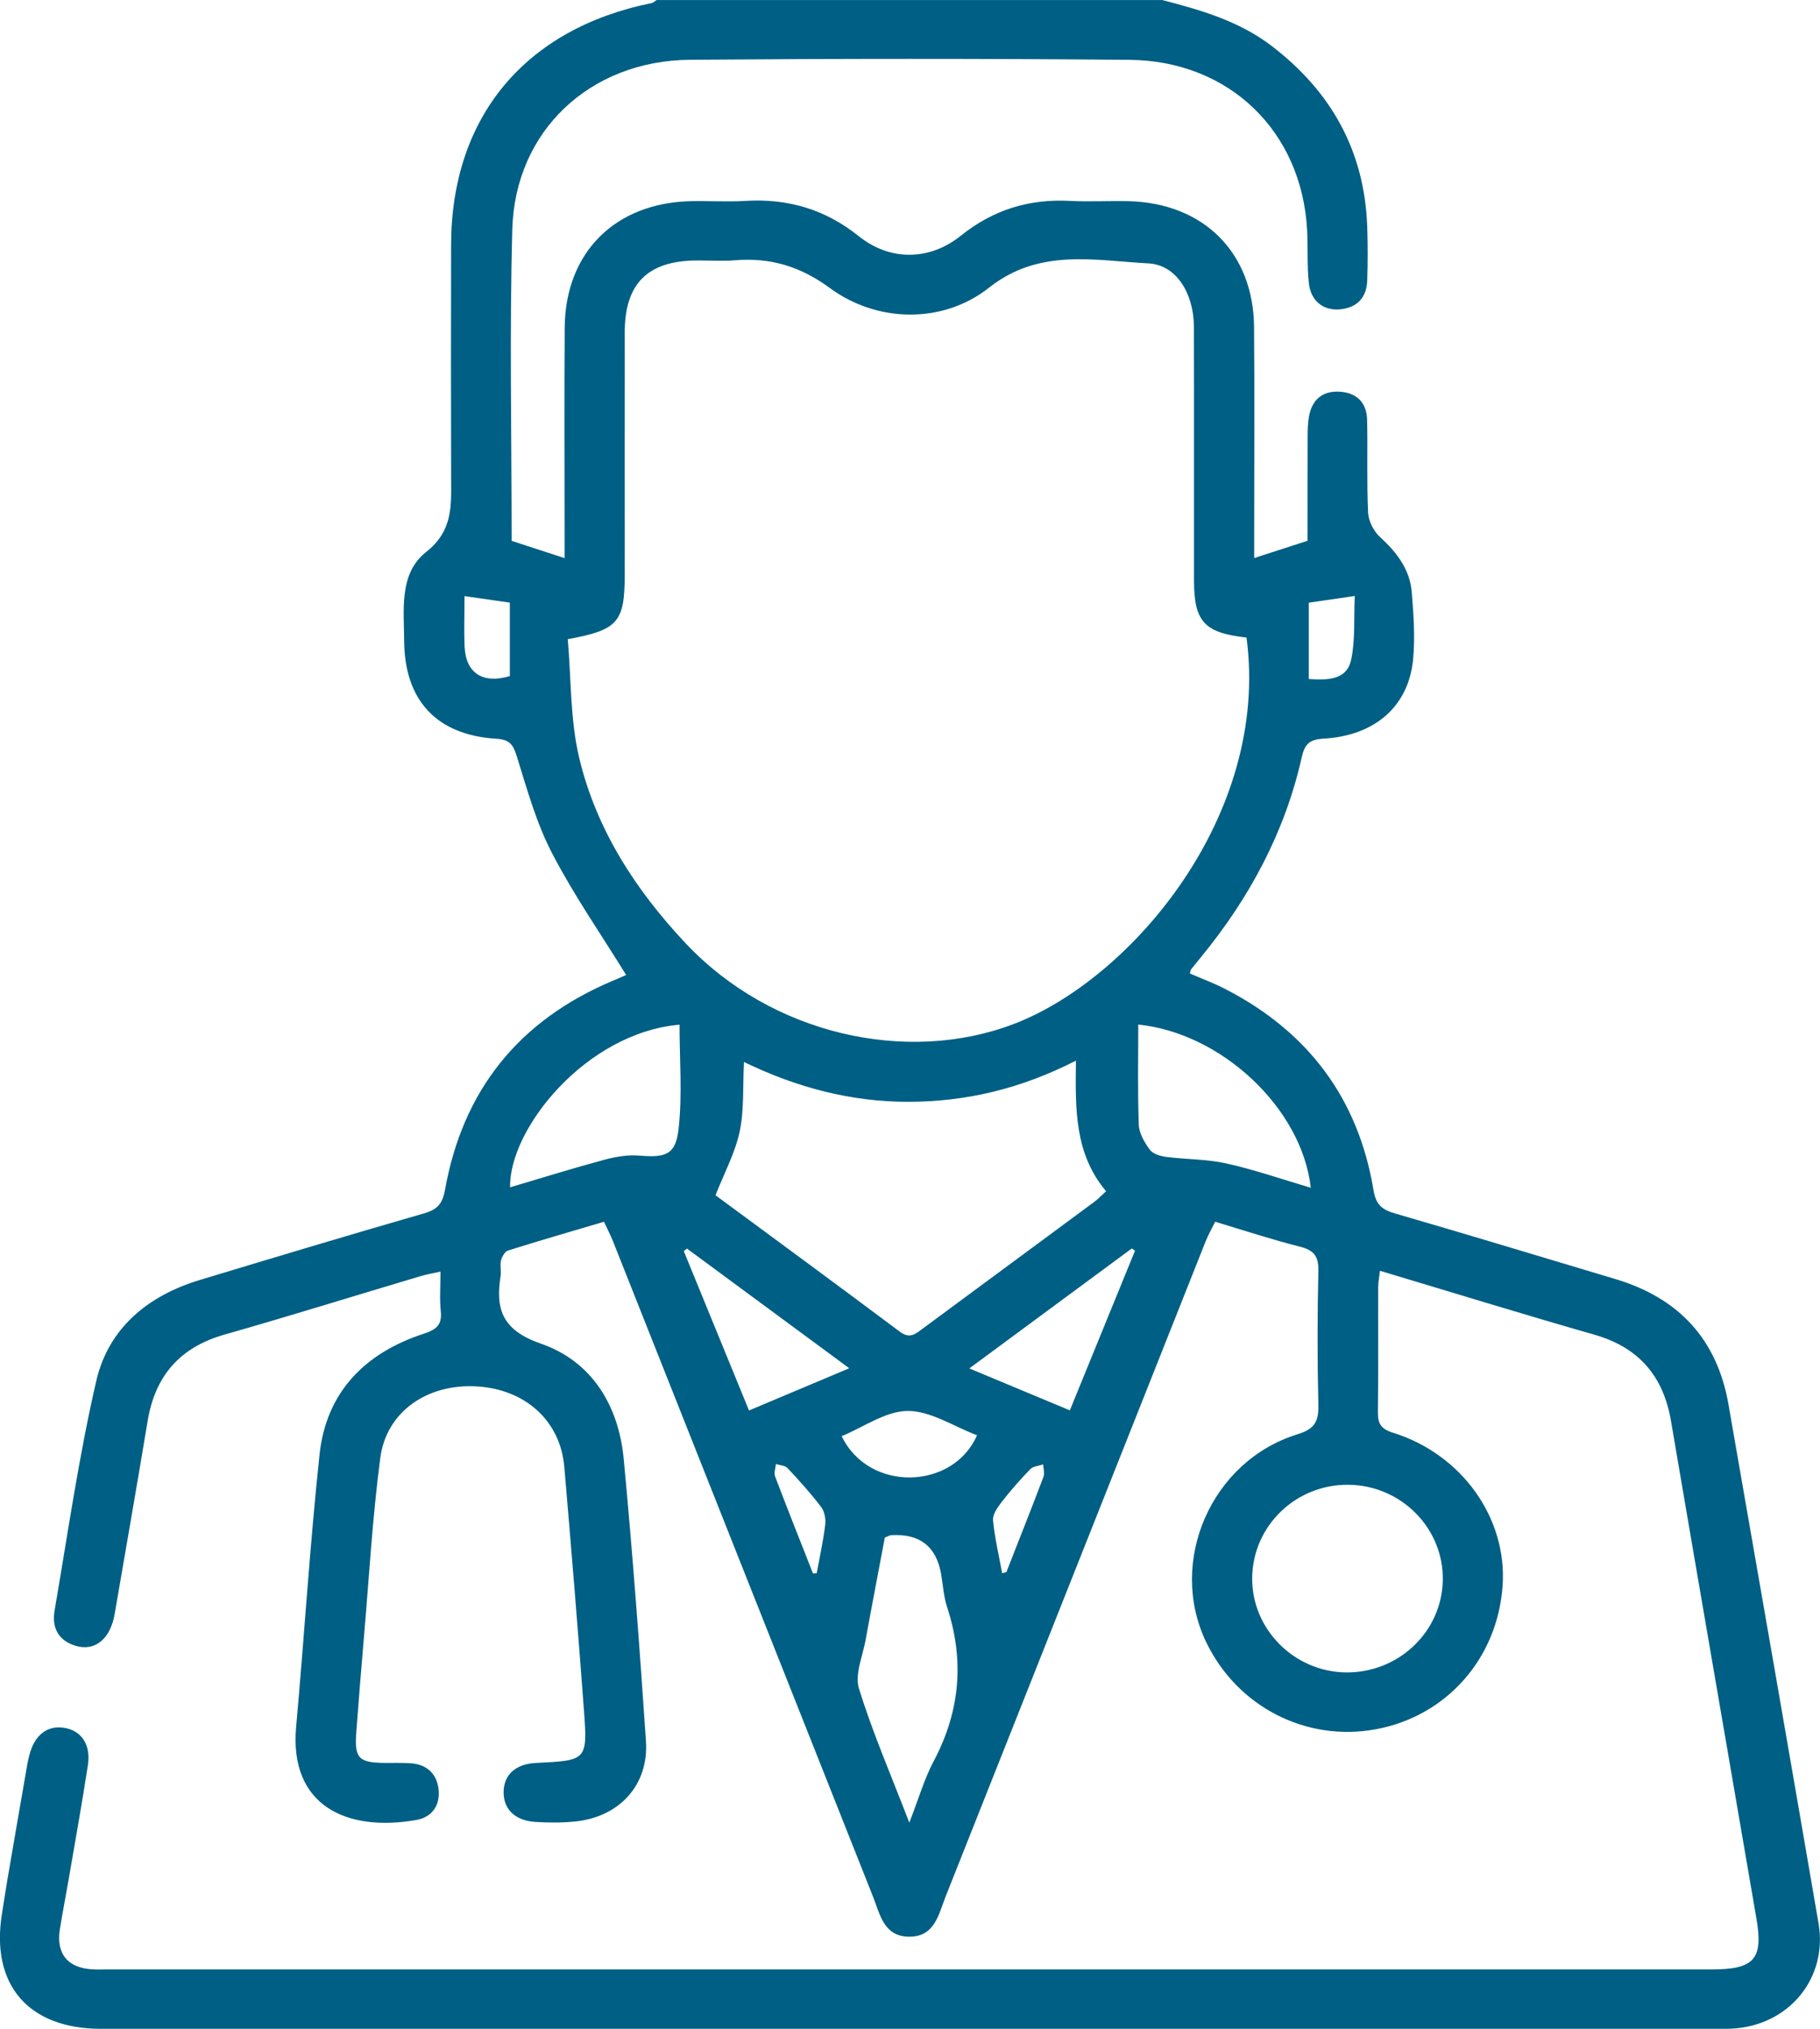 <svg width="70" height="78" viewBox="0 0 70 78" fill="none" xmlns="http://www.w3.org/2000/svg">
<g id="Layer_1" clip-path="url(#clip0_136_765)">
<path id="Vector" d="M44.697 0C46.184 0.385 47.652 0.807 48.9 1.759C51.214 3.524 52.486 5.823 52.586 8.723C52.609 9.407 52.609 10.094 52.586 10.779C52.565 11.424 52.217 11.823 51.553 11.892C50.909 11.957 50.417 11.582 50.341 10.888C50.266 10.21 50.31 9.52 50.273 8.837C50.065 5.049 47.282 2.334 43.435 2.3C37.803 2.25 32.172 2.253 26.541 2.298C22.691 2.329 19.807 5.034 19.704 8.816C19.594 12.797 19.679 16.782 19.679 20.794C20.347 21.012 20.994 21.223 21.715 21.458C21.715 21.143 21.715 20.871 21.715 20.6C21.715 17.933 21.701 15.267 21.719 12.602C21.739 9.703 23.663 7.791 26.591 7.734C27.285 7.721 27.982 7.766 28.673 7.724C30.31 7.627 31.739 8.046 33.036 9.085C34.23 10.042 35.751 10.028 36.953 9.064C38.204 8.06 39.582 7.64 41.166 7.724C41.91 7.763 42.658 7.717 43.403 7.735C46.287 7.802 48.208 9.711 48.233 12.567C48.255 15.233 48.238 17.899 48.238 20.564C48.238 20.842 48.238 21.121 48.238 21.455C48.935 21.23 49.581 21.021 50.291 20.791C50.291 19.481 50.289 18.165 50.294 16.849C50.294 16.571 50.296 16.289 50.344 16.016C50.458 15.376 50.855 15.021 51.522 15.059C52.186 15.097 52.566 15.488 52.581 16.138C52.609 17.331 52.563 18.525 52.62 19.716C52.636 20.038 52.836 20.428 53.079 20.649C53.727 21.24 54.23 21.897 54.299 22.776C54.367 23.633 54.432 24.504 54.35 25.355C54.175 27.154 52.885 28.285 50.909 28.398C50.361 28.43 50.181 28.607 50.066 29.118C49.42 31.994 48.056 34.528 46.185 36.807C46.056 36.964 45.927 37.122 45.8 37.282C45.787 37.3 45.788 37.329 45.766 37.428C46.206 37.619 46.676 37.793 47.116 38.019C50.317 39.663 52.244 42.241 52.827 45.757C52.919 46.312 53.148 46.506 53.653 46.653C56.485 47.474 59.307 48.331 62.132 49.176C64.577 49.907 66.045 51.5 66.48 53.996C67.638 60.645 68.802 67.29 69.943 73.941C70.309 76.072 68.786 77.888 66.6 77.995C66.42 78.004 66.24 78.001 66.06 78.001C45.334 78.001 24.608 78.001 3.882 78.001C1.084 78.001 -0.372 76.296 0.078 73.564C0.148 73.138 0.208 72.712 0.281 72.287C0.537 70.787 0.798 69.287 1.058 67.787C1.075 67.687 1.102 67.589 1.127 67.49C1.322 66.71 1.811 66.324 2.469 66.429C3.128 66.533 3.502 67.074 3.381 67.86C3.158 69.314 2.897 70.763 2.648 72.213C2.537 72.863 2.409 73.51 2.304 74.16C2.149 75.122 2.607 75.674 3.589 75.716C3.769 75.724 3.949 75.717 4.129 75.717C24.7 75.717 45.273 75.717 65.844 75.717C67.473 75.717 67.823 75.32 67.555 73.763C66.461 67.388 65.356 61.015 64.27 54.638C63.977 52.917 63.047 51.808 61.319 51.313C58.586 50.532 55.87 49.693 53.076 48.858C53.048 49.111 53.008 49.297 53.007 49.484C53.002 51.083 53.018 52.683 52.996 54.283C52.99 54.726 53.105 54.936 53.574 55.083C56.227 55.907 57.969 58.365 57.793 60.956C57.602 63.759 55.639 65.983 52.911 66.485C50.224 66.98 47.571 65.609 46.381 63.112C44.91 60.024 46.591 56.165 49.904 55.143C50.556 54.943 50.719 54.658 50.706 54.034C50.666 52.309 50.666 50.581 50.706 48.855C50.719 48.288 50.528 48.063 49.986 47.927C48.918 47.659 47.87 47.311 46.737 46.972C46.613 47.227 46.476 47.462 46.376 47.712C43.039 56.111 39.706 64.511 36.372 72.91C36.095 73.61 35.952 74.479 34.942 74.459C33.987 74.439 33.847 73.599 33.579 72.923C30.245 64.523 26.912 56.123 23.577 47.724C23.485 47.492 23.367 47.268 23.231 46.972C21.979 47.342 20.755 47.697 19.541 48.078C19.419 48.117 19.305 48.316 19.27 48.461C19.223 48.653 19.283 48.869 19.252 49.067C19.049 50.36 19.334 51.149 20.811 51.662C22.771 52.342 23.794 54.047 23.988 56.081C24.33 59.694 24.599 63.315 24.844 66.935C24.959 68.622 23.83 69.856 22.12 70.03C21.611 70.082 21.09 70.078 20.579 70.046C19.785 69.994 19.339 69.527 19.371 68.848C19.401 68.206 19.856 67.815 20.619 67.779C22.576 67.685 22.602 67.683 22.458 65.734C22.227 62.621 21.971 59.509 21.704 56.398C21.552 54.614 20.189 53.396 18.298 53.3C16.419 53.205 14.859 54.281 14.626 56.053C14.325 58.34 14.195 60.648 13.997 62.949C13.892 64.163 13.795 65.378 13.704 66.592C13.628 67.595 13.792 67.768 14.786 67.778C15.12 67.781 15.455 67.77 15.788 67.791C16.419 67.83 16.8 68.2 16.868 68.79C16.937 69.389 16.629 69.864 16.017 69.971C13.324 70.446 11.116 69.414 11.39 66.39C11.704 62.902 11.918 59.404 12.29 55.922C12.544 53.54 14.019 52.023 16.285 51.282C16.792 51.116 17.008 50.936 16.952 50.403C16.903 49.928 16.942 49.445 16.942 48.888C16.631 48.958 16.389 48.998 16.156 49.069C13.649 49.816 11.152 50.594 8.637 51.31C6.908 51.802 5.967 52.904 5.679 54.628C5.268 57.106 4.836 59.58 4.41 62.054C4.246 63.009 3.658 63.495 2.92 63.279C2.234 63.078 1.988 62.569 2.099 61.922C2.607 58.973 3.029 56.003 3.703 53.09C4.17 51.071 5.679 49.816 7.688 49.21C10.559 48.343 13.432 47.479 16.315 46.648C16.834 46.499 17.023 46.269 17.118 45.734C17.8 41.926 19.945 39.234 23.562 37.71C23.727 37.641 23.893 37.571 24.055 37.497C24.1 37.476 24.135 37.436 24.08 37.48C23.113 35.914 22.066 34.409 21.229 32.795C20.627 31.637 20.272 30.346 19.881 29.091C19.741 28.639 19.617 28.434 19.09 28.402C16.794 28.262 15.561 26.926 15.545 24.649C15.537 23.43 15.343 22.048 16.389 21.223C17.425 20.404 17.354 19.449 17.351 18.397C17.343 15.401 17.343 12.405 17.35 9.409C17.361 4.502 20.188 1.103 25.065 0.118C25.133 0.105 25.191 0.041 25.252 0.001C31.733 0.001 38.213 0.001 44.693 0.001L44.697 0ZM47.945 24.512C46.321 24.333 45.925 23.9 45.924 22.323C45.922 19.073 45.929 15.824 45.92 12.573C45.916 11.299 45.259 10.185 44.169 10.126C42.091 10.015 39.966 9.536 38.042 11.058C36.271 12.459 33.739 12.415 31.921 11.076C30.793 10.246 29.631 9.893 28.265 10.007C27.781 10.048 27.289 10.011 26.799 10.014C24.911 10.025 24.031 10.901 24.028 12.779C24.024 15.876 24.028 18.974 24.028 22.072C24.028 23.917 23.78 24.22 21.837 24.574C21.971 26.088 21.925 27.66 22.278 29.141C22.931 31.881 24.436 34.211 26.378 36.274C29.668 39.766 34.868 40.944 38.994 39.368C43.504 37.647 48.854 31.353 47.943 24.511L47.945 24.512ZM41.383 40.778C39.255 41.865 37.151 42.359 34.927 42.361C32.718 42.361 30.638 41.809 28.614 40.83C28.565 41.801 28.625 42.68 28.448 43.509C28.271 44.33 27.855 45.101 27.519 45.953C29.846 47.67 32.237 49.423 34.61 51.2C34.988 51.483 35.202 51.294 35.478 51.089C37.679 49.461 39.884 47.838 42.085 46.21C42.241 46.094 42.376 45.95 42.542 45.799C41.318 44.345 41.36 42.626 41.382 40.778H41.383ZM51.746 64.298C53.78 64.332 55.459 62.742 55.492 60.749C55.526 58.757 53.894 57.107 51.867 57.084C49.84 57.061 48.178 58.669 48.161 60.668C48.143 62.626 49.763 64.264 51.746 64.298ZM34.973 70.076C35.337 69.145 35.55 68.39 35.911 67.71C36.929 65.794 37.099 63.837 36.426 61.784C36.293 61.379 36.27 60.937 36.196 60.513C36.011 59.455 35.373 58.958 34.282 59.022C34.213 59.026 34.146 59.072 34.031 59.116C33.786 60.422 33.531 61.739 33.291 63.059C33.178 63.681 32.87 64.375 33.037 64.919C33.556 66.599 34.261 68.223 34.974 70.076H34.973ZM43.78 39.391C43.78 40.677 43.752 41.962 43.8 43.246C43.812 43.574 44.02 43.925 44.225 44.204C44.341 44.362 44.624 44.449 44.845 44.478C45.622 44.578 46.419 44.563 47.177 44.732C48.26 44.974 49.314 45.341 50.415 45.666C50.072 42.605 46.981 39.716 43.78 39.391ZM26.137 39.395C22.524 39.712 19.574 43.411 19.619 45.648C20.827 45.291 22.022 44.918 23.232 44.592C23.668 44.474 24.143 44.392 24.588 44.429C25.61 44.513 25.991 44.401 26.102 43.383C26.246 42.067 26.136 40.726 26.136 39.395H26.137ZM26.422 48.003C26.382 48.036 26.34 48.068 26.299 48.101C27.129 50.128 27.959 52.156 28.808 54.228C30.101 53.684 31.328 53.167 32.664 52.605C30.506 51.014 28.464 49.508 26.422 48.003ZM43.655 48.085C43.613 48.057 43.572 48.029 43.53 48C41.475 49.517 39.418 51.033 37.281 52.611C38.651 53.183 39.873 53.692 41.148 54.223C42 52.138 42.828 50.111 43.655 48.084V48.085ZM37.578 55.181C36.673 54.838 35.794 54.244 34.916 54.246C34.068 54.248 33.221 54.867 32.372 55.215C33.427 57.398 36.668 57.277 37.578 55.181ZM17.866 22.918C17.866 23.624 17.842 24.247 17.87 24.868C17.917 25.884 18.577 26.304 19.609 25.993V23.169C19.054 23.089 18.531 23.014 17.866 22.918ZM50.337 26.106C51.089 26.158 51.8 26.138 51.967 25.366C52.131 24.601 52.067 23.789 52.106 22.914C51.406 23.015 50.883 23.092 50.337 23.171V26.106ZM31.267 60.491C31.315 60.491 31.363 60.489 31.411 60.488C31.525 59.868 31.662 59.25 31.739 58.625C31.766 58.404 31.716 58.114 31.584 57.941C31.186 57.416 30.741 56.924 30.288 56.441C30.193 56.34 29.994 56.335 29.843 56.286C29.83 56.445 29.758 56.625 29.81 56.76C30.283 58.008 30.779 59.248 31.267 60.49V60.491ZM38.544 60.484C38.599 60.471 38.653 60.457 38.706 60.445C39.184 59.224 39.67 58.004 40.135 56.777C40.186 56.639 40.128 56.461 40.122 56.3C39.955 56.358 39.736 56.37 39.627 56.485C39.237 56.884 38.868 57.307 38.526 57.746C38.367 57.951 38.173 58.227 38.194 58.452C38.258 59.134 38.421 59.807 38.544 60.484Z" fill="#005F84"/>
</g>
<defs>
<clipPath id="clip0_136_765">
<rect width="70" height="78" fill="white"/>
</clipPath>
</defs>
</svg>

